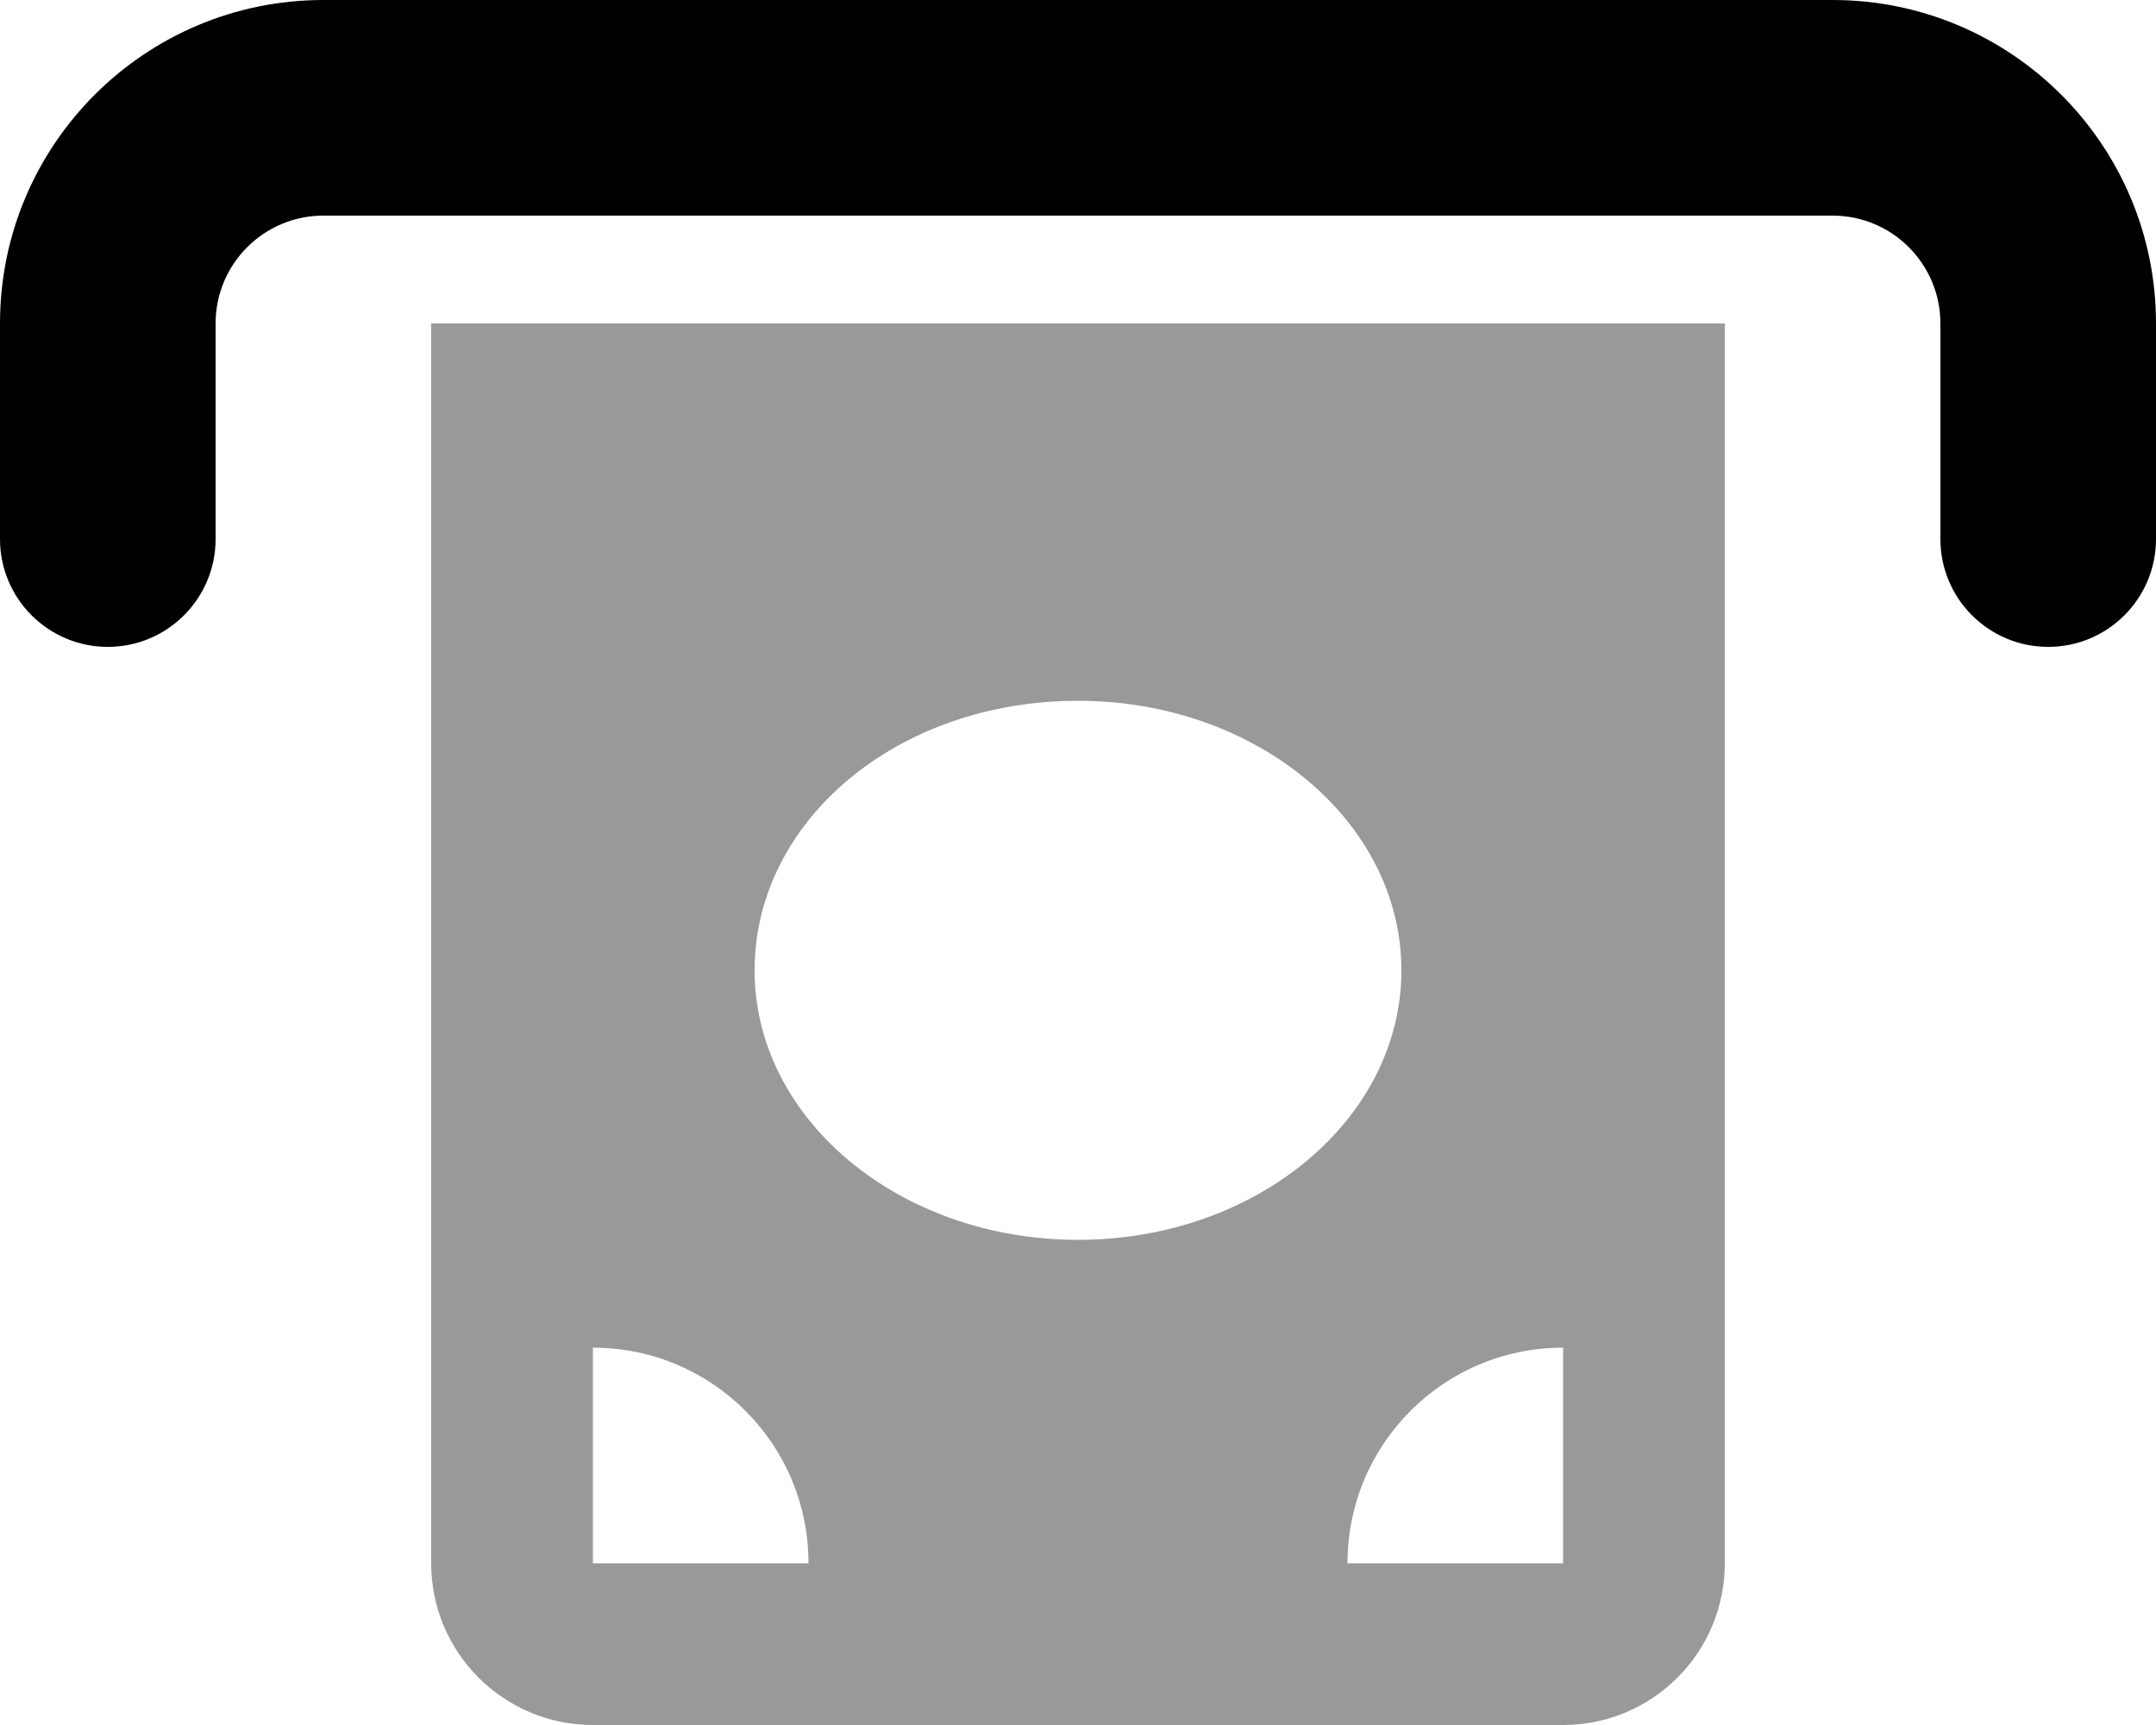 <svg xmlns="http://www.w3.org/2000/svg" viewBox="0 0 640 512"><!--! Font Awesome Pro 6.0.0-alpha3 by @fontawesome - https://fontawesome.com License - https://fontawesome.com/license (Commercial License) --><defs><style>.fa-secondary{opacity:.4}</style></defs><path class="fa-primary" d="M544 0H96C42.98 0 0 42.98 0 96v64c0 17.67 14.33 32 32 32s32-14.33 32-32V96c0-17.67 14.33-32 32-32h448c17.67 0 32 14.33 32 32v64c0 17.67 14.33 32 32 32s32-14.33 32-32V96C640 42.98 597 0 544 0z"/><path class="fa-secondary" d="M128 464C128 490.5 149.5 512 176 512h288c26.51 0 48-21.49 48-48V96H128V464zM464 400v64h-64C400 428.6 428.6 400 464 400zM320 208c53.02 0 96 35.82 96 80s-42.98 80-96 80c-53.02 0-96-35.82-96-80S266.1 208 320 208zM176 400c35.38 0 64 28.62 64 64h-64V400z"/></svg>